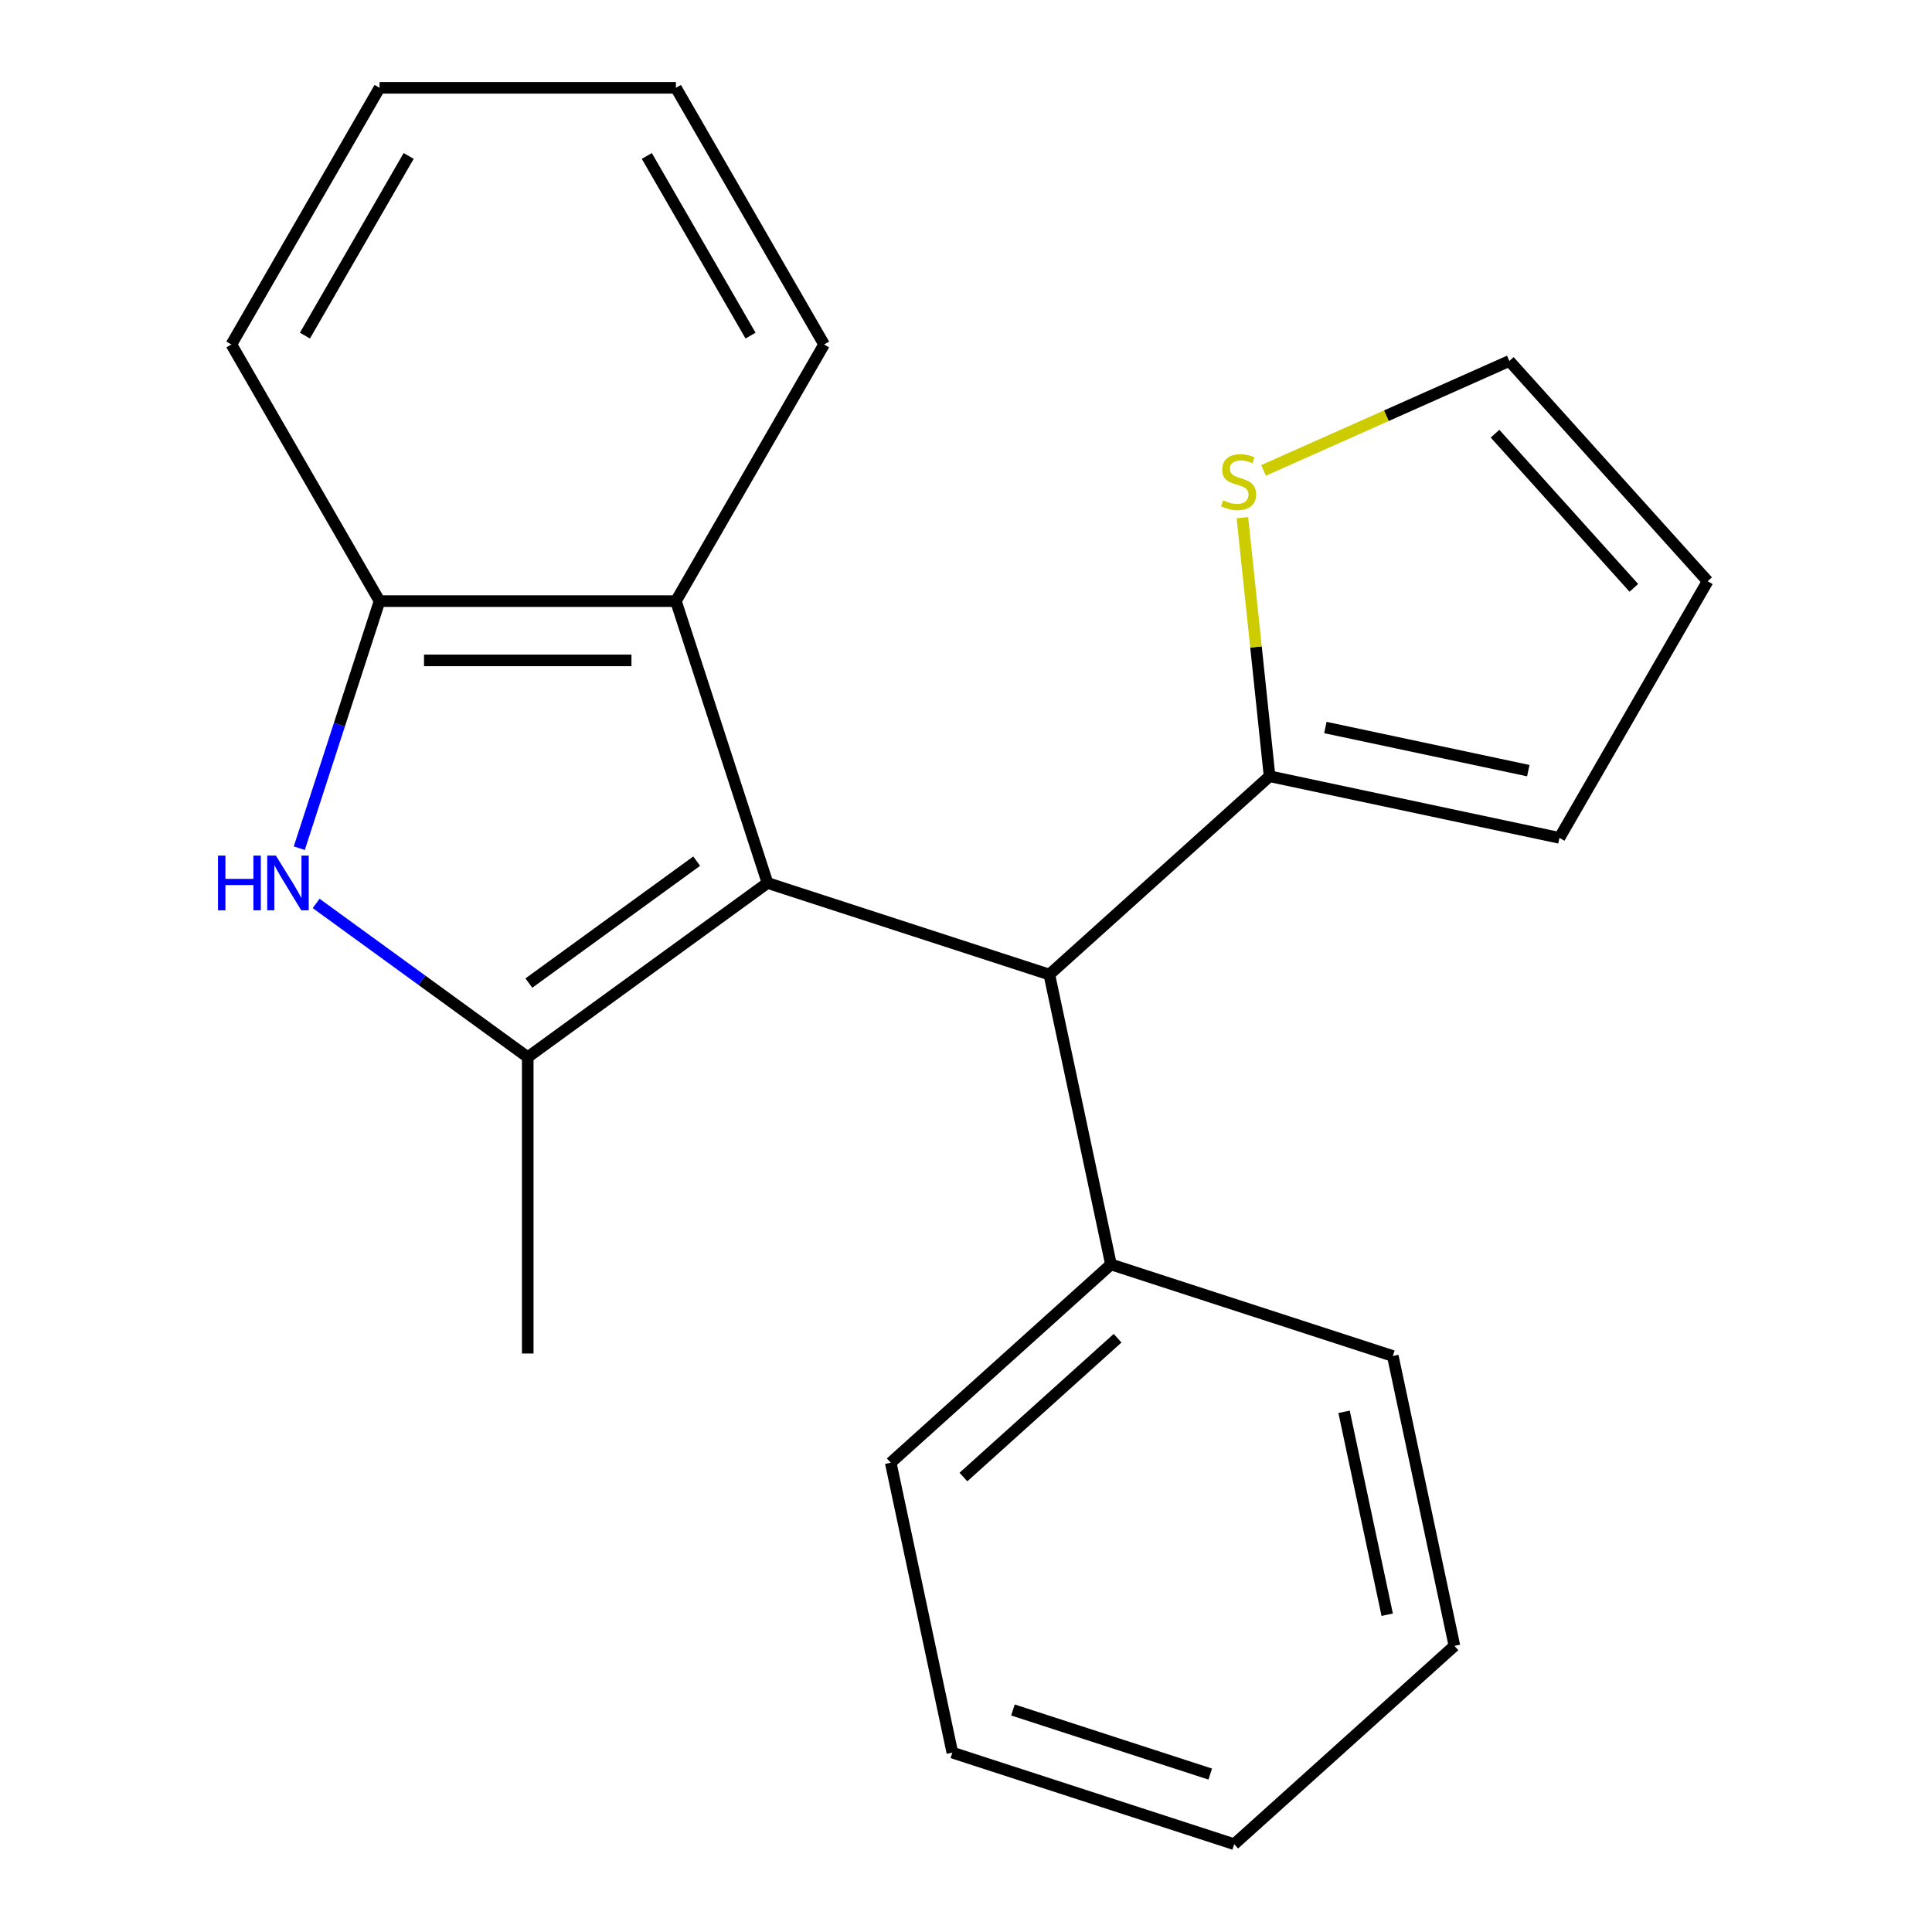 <?xml version='1.0' encoding='iso-8859-1'?>
<svg version='1.1' baseProfile='full'
              xmlns='http://www.w3.org/2000/svg'
                      xmlns:rdkit='http://www.rdkit.org/xml'
                      xmlns:xlink='http://www.w3.org/1999/xlink'
                  xml:space='preserve'
width='1000px' height='1000px' viewBox='0 0 1000 1000'>
<!-- END OF HEADER -->
<rect style='opacity:1.0;fill:#FFFFFF;stroke:none' width='1000' height='1000' x='0' y='0'> </rect>
<path class='bond-0' d='M 397.254,457.023 L 273.156,547.185' style='fill:none;fill-rule:evenodd;stroke:#000000;stroke-width:6px;stroke-linecap:butt;stroke-linejoin:miter;stroke-opacity:1' />
<path class='bond-0' d='M 360.607,445.728 L 273.739,508.841' style='fill:none;fill-rule:evenodd;stroke:#000000;stroke-width:6px;stroke-linecap:butt;stroke-linejoin:miter;stroke-opacity:1' />
<path class='bond-2' d='M 397.254,457.023 L 349.853,311.138' style='fill:none;fill-rule:evenodd;stroke:#000000;stroke-width:6px;stroke-linecap:butt;stroke-linejoin:miter;stroke-opacity:1' />
<path class='bond-3' d='M 397.254,457.023 L 543.138,504.424' style='fill:none;fill-rule:evenodd;stroke:#000000;stroke-width:6px;stroke-linecap:butt;stroke-linejoin:miter;stroke-opacity:1' />
<path class='bond-1' d='M 273.156,547.185 L 218.395,507.399' style='fill:none;fill-rule:evenodd;stroke:#000000;stroke-width:6px;stroke-linecap:butt;stroke-linejoin:miter;stroke-opacity:1' />
<path class='bond-1' d='M 218.395,507.399 L 163.634,467.612' style='fill:none;fill-rule:evenodd;stroke:#0000FF;stroke-width:6px;stroke-linecap:butt;stroke-linejoin:miter;stroke-opacity:1' />
<path class='bond-11' d='M 273.156,547.185 L 273.156,700.577' style='fill:none;fill-rule:evenodd;stroke:#000000;stroke-width:6px;stroke-linecap:butt;stroke-linejoin:miter;stroke-opacity:1' />
<path class='bond-21' d='M 154.906,439.028 L 175.683,375.083' style='fill:none;fill-rule:evenodd;stroke:#0000FF;stroke-width:6px;stroke-linecap:butt;stroke-linejoin:miter;stroke-opacity:1' />
<path class='bond-21' d='M 175.683,375.083 L 196.46,311.138' style='fill:none;fill-rule:evenodd;stroke:#000000;stroke-width:6px;stroke-linecap:butt;stroke-linejoin:miter;stroke-opacity:1' />
<path class='bond-4' d='M 349.853,311.138 L 196.46,311.138' style='fill:none;fill-rule:evenodd;stroke:#000000;stroke-width:6px;stroke-linecap:butt;stroke-linejoin:miter;stroke-opacity:1' />
<path class='bond-4' d='M 326.844,341.817 L 219.469,341.817' style='fill:none;fill-rule:evenodd;stroke:#000000;stroke-width:6px;stroke-linecap:butt;stroke-linejoin:miter;stroke-opacity:1' />
<path class='bond-12' d='M 349.853,311.138 L 426.549,178.296' style='fill:none;fill-rule:evenodd;stroke:#000000;stroke-width:6px;stroke-linecap:butt;stroke-linejoin:miter;stroke-opacity:1' />
<path class='bond-5' d='M 543.138,504.424 L 657.131,401.784' style='fill:none;fill-rule:evenodd;stroke:#000000;stroke-width:6px;stroke-linecap:butt;stroke-linejoin:miter;stroke-opacity:1' />
<path class='bond-9' d='M 543.138,504.424 L 575.031,654.464' style='fill:none;fill-rule:evenodd;stroke:#000000;stroke-width:6px;stroke-linecap:butt;stroke-linejoin:miter;stroke-opacity:1' />
<path class='bond-13' d='M 196.46,311.138 L 119.764,178.296' style='fill:none;fill-rule:evenodd;stroke:#000000;stroke-width:6px;stroke-linecap:butt;stroke-linejoin:miter;stroke-opacity:1' />
<path class='bond-6' d='M 657.131,401.784 L 650.098,334.866' style='fill:none;fill-rule:evenodd;stroke:#000000;stroke-width:6px;stroke-linecap:butt;stroke-linejoin:miter;stroke-opacity:1' />
<path class='bond-6' d='M 650.098,334.866 L 643.064,267.947' style='fill:none;fill-rule:evenodd;stroke:#CCCC00;stroke-width:6px;stroke-linecap:butt;stroke-linejoin:miter;stroke-opacity:1' />
<path class='bond-7' d='M 657.131,401.784 L 807.172,433.676' style='fill:none;fill-rule:evenodd;stroke:#000000;stroke-width:6px;stroke-linecap:butt;stroke-linejoin:miter;stroke-opacity:1' />
<path class='bond-7' d='M 686.016,376.56 L 791.044,398.885' style='fill:none;fill-rule:evenodd;stroke:#000000;stroke-width:6px;stroke-linecap:butt;stroke-linejoin:miter;stroke-opacity:1' />
<path class='bond-8' d='M 654.012,243.482 L 717.62,215.162' style='fill:none;fill-rule:evenodd;stroke:#CCCC00;stroke-width:6px;stroke-linecap:butt;stroke-linejoin:miter;stroke-opacity:1' />
<path class='bond-8' d='M 717.62,215.162 L 781.228,186.842' style='fill:none;fill-rule:evenodd;stroke:#000000;stroke-width:6px;stroke-linecap:butt;stroke-linejoin:miter;stroke-opacity:1' />
<path class='bond-10' d='M 807.172,433.676 L 883.868,300.835' style='fill:none;fill-rule:evenodd;stroke:#000000;stroke-width:6px;stroke-linecap:butt;stroke-linejoin:miter;stroke-opacity:1' />
<path class='bond-22' d='M 781.228,186.842 L 883.868,300.835' style='fill:none;fill-rule:evenodd;stroke:#000000;stroke-width:6px;stroke-linecap:butt;stroke-linejoin:miter;stroke-opacity:1' />
<path class='bond-22' d='M 773.826,224.469 L 845.674,304.264' style='fill:none;fill-rule:evenodd;stroke:#000000;stroke-width:6px;stroke-linecap:butt;stroke-linejoin:miter;stroke-opacity:1' />
<path class='bond-14' d='M 575.031,654.464 L 461.038,757.104' style='fill:none;fill-rule:evenodd;stroke:#000000;stroke-width:6px;stroke-linecap:butt;stroke-linejoin:miter;stroke-opacity:1' />
<path class='bond-14' d='M 578.46,692.659 L 498.665,764.507' style='fill:none;fill-rule:evenodd;stroke:#000000;stroke-width:6px;stroke-linecap:butt;stroke-linejoin:miter;stroke-opacity:1' />
<path class='bond-15' d='M 575.031,654.464 L 720.915,701.865' style='fill:none;fill-rule:evenodd;stroke:#000000;stroke-width:6px;stroke-linecap:butt;stroke-linejoin:miter;stroke-opacity:1' />
<path class='bond-16' d='M 426.549,178.296 L 349.853,45.455' style='fill:none;fill-rule:evenodd;stroke:#000000;stroke-width:6px;stroke-linecap:butt;stroke-linejoin:miter;stroke-opacity:1' />
<path class='bond-16' d='M 388.476,173.709 L 334.789,80.72' style='fill:none;fill-rule:evenodd;stroke:#000000;stroke-width:6px;stroke-linecap:butt;stroke-linejoin:miter;stroke-opacity:1' />
<path class='bond-23' d='M 119.764,178.296 L 196.46,45.455' style='fill:none;fill-rule:evenodd;stroke:#000000;stroke-width:6px;stroke-linecap:butt;stroke-linejoin:miter;stroke-opacity:1' />
<path class='bond-23' d='M 157.837,173.709 L 211.524,80.72' style='fill:none;fill-rule:evenodd;stroke:#000000;stroke-width:6px;stroke-linecap:butt;stroke-linejoin:miter;stroke-opacity:1' />
<path class='bond-19' d='M 461.038,757.104 L 492.93,907.145' style='fill:none;fill-rule:evenodd;stroke:#000000;stroke-width:6px;stroke-linecap:butt;stroke-linejoin:miter;stroke-opacity:1' />
<path class='bond-18' d='M 720.915,701.865 L 752.808,851.906' style='fill:none;fill-rule:evenodd;stroke:#000000;stroke-width:6px;stroke-linecap:butt;stroke-linejoin:miter;stroke-opacity:1' />
<path class='bond-18' d='M 695.691,730.75 L 718.016,835.778' style='fill:none;fill-rule:evenodd;stroke:#000000;stroke-width:6px;stroke-linecap:butt;stroke-linejoin:miter;stroke-opacity:1' />
<path class='bond-17' d='M 349.853,45.455 L 196.46,45.455' style='fill:none;fill-rule:evenodd;stroke:#000000;stroke-width:6px;stroke-linecap:butt;stroke-linejoin:miter;stroke-opacity:1' />
<path class='bond-20' d='M 752.808,851.906 L 638.815,954.545' style='fill:none;fill-rule:evenodd;stroke:#000000;stroke-width:6px;stroke-linecap:butt;stroke-linejoin:miter;stroke-opacity:1' />
<path class='bond-24' d='M 492.93,907.145 L 638.815,954.545' style='fill:none;fill-rule:evenodd;stroke:#000000;stroke-width:6px;stroke-linecap:butt;stroke-linejoin:miter;stroke-opacity:1' />
<path class='bond-24' d='M 524.293,885.078 L 626.412,918.258' style='fill:none;fill-rule:evenodd;stroke:#000000;stroke-width:6px;stroke-linecap:butt;stroke-linejoin:miter;stroke-opacity:1' />
<path  class='atom-2' d='M 112.839 442.863
L 116.679 442.863
L 116.679 454.903
L 131.159 454.903
L 131.159 442.863
L 134.999 442.863
L 134.999 471.183
L 131.159 471.183
L 131.159 458.103
L 116.679 458.103
L 116.679 471.183
L 112.839 471.183
L 112.839 442.863
' fill='#0000FF'/>
<path  class='atom-2' d='M 142.799 442.863
L 152.079 457.863
Q 152.999 459.343, 154.479 462.023
Q 155.959 464.703, 156.039 464.863
L 156.039 442.863
L 159.799 442.863
L 159.799 471.183
L 155.919 471.183
L 145.959 454.783
Q 144.799 452.863, 143.559 450.663
Q 142.359 448.463, 141.999 447.783
L 141.999 471.183
L 138.319 471.183
L 138.319 442.863
L 142.799 442.863
' fill='#0000FF'/>
<path  class='atom-7' d='M 633.097 258.952
Q 633.417 259.072, 634.737 259.632
Q 636.057 260.192, 637.497 260.552
Q 638.977 260.872, 640.417 260.872
Q 643.097 260.872, 644.657 259.592
Q 646.217 258.272, 646.217 255.992
Q 646.217 254.432, 645.417 253.472
Q 644.657 252.512, 643.457 251.992
Q 642.257 251.472, 640.257 250.872
Q 637.737 250.112, 636.217 249.392
Q 634.737 248.672, 633.657 247.152
Q 632.617 245.632, 632.617 243.072
Q 632.617 239.512, 635.017 237.312
Q 637.457 235.112, 642.257 235.112
Q 645.537 235.112, 649.257 236.672
L 648.337 239.752
Q 644.937 238.352, 642.377 238.352
Q 639.617 238.352, 638.097 239.512
Q 636.577 240.632, 636.617 242.592
Q 636.617 244.112, 637.377 245.032
Q 638.177 245.952, 639.297 246.472
Q 640.457 246.992, 642.377 247.592
Q 644.937 248.392, 646.457 249.192
Q 647.977 249.992, 649.057 251.632
Q 650.177 253.232, 650.177 255.992
Q 650.177 259.912, 647.537 262.032
Q 644.937 264.112, 640.577 264.112
Q 638.057 264.112, 636.137 263.552
Q 634.257 263.032, 632.017 262.112
L 633.097 258.952
' fill='#CCCC00'/>
</svg>
